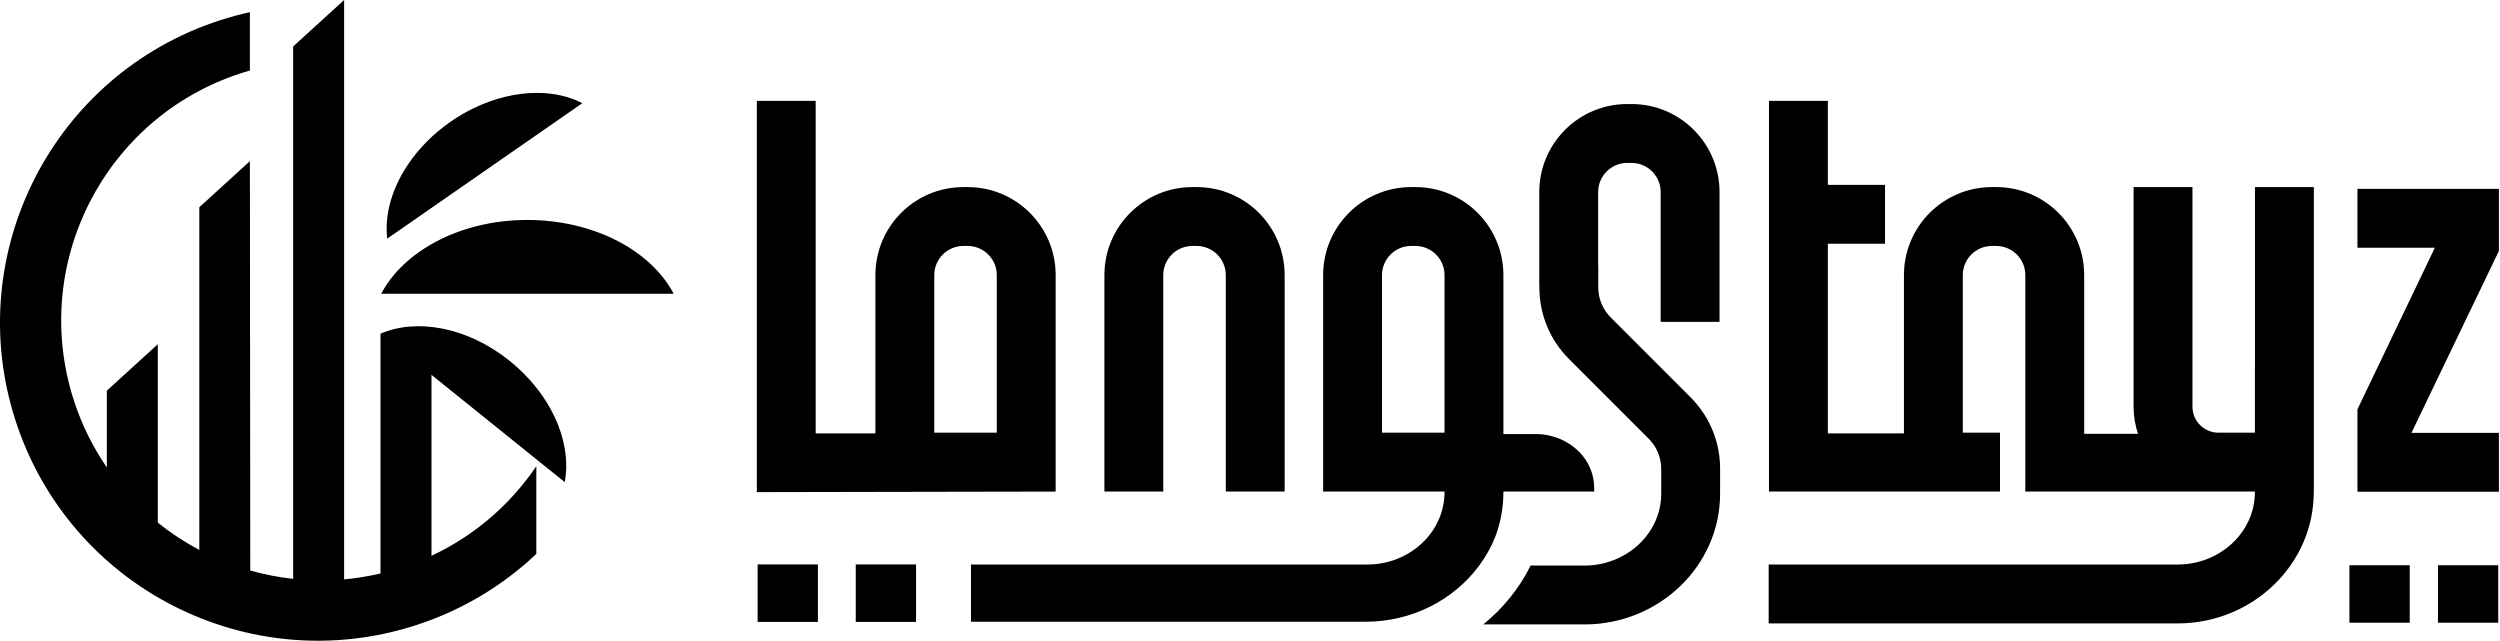 <svg width="928" height="238" viewBox="0 0 928 238" fill="none" xmlns="http://www.w3.org/2000/svg">
<path d="M837.043 69.447V136.738H837.016V160.616H823.484C818.166 160.616 813.838 156.29 813.838 150.97V69.447H791.986V150.97C791.986 154.486 792.571 157.864 793.634 161.022H773.651V102.108C773.651 84.07 759.028 69.447 740.991 69.447H739.404C721.366 69.447 706.743 84.07 706.743 102.108V160.876H678.5V90.472H699.719V68.62H678.5V37.447H656.648V182.468H742.4V160.616H728.595V102.108C728.595 96.148 733.444 91.299 739.404 91.299H740.991C746.951 91.299 751.8 96.148 751.8 102.108V182.464L837.016 182.468V182.696C837.016 197.507 824.132 209.556 808.296 209.556H656.535V231.408H808.296C836.182 231.408 858.868 209.555 858.868 182.696V182.468H858.895V69.447H837.043Z" fill="black"/>
<path d="M476.864 102.108C476.864 84.069 462.242 69.447 444.203 69.447H442.616C424.579 69.447 409.955 84.069 409.955 102.108V182.468H431.807V102.108C431.807 96.148 436.656 91.299 442.616 91.299H444.203C450.163 91.299 455.012 96.148 455.012 102.108V182.468H476.864V102.108Z" fill="black"/>
<path d="M370.008 160.617H346.802V102.108C346.802 96.148 351.652 91.298 357.612 91.298H359.198C365.158 91.298 370.008 96.148 370.008 102.108V160.617ZM359.198 69.448H357.612C339.573 69.448 324.95 84.07 324.95 102.108V160.876H302.778V37.448H280.928V182.677L391.86 182.469V102.108C391.86 84.07 377.237 69.448 359.198 69.448Z" fill="black"/>
<path d="M536.208 160.617H513.003V102.108C513.003 96.148 517.852 91.298 523.812 91.298H525.399C531.359 91.298 536.208 96.148 536.208 102.108V160.617ZM558.06 136.738V102.108C558.06 84.07 543.438 69.448 525.399 69.448H523.812C505.774 69.448 491.151 84.07 491.151 102.108V182.469H536.21V182.696C536.21 197.508 523.326 209.557 507.49 209.557H360.43V230.785H499.886H506.894C524.328 230.785 539.755 222.534 549.066 209.954C551.51 206.652 553.534 203.054 555.059 199.225C556.999 194.061 558.06 188.497 558.06 182.696V136.738Z" fill="black"/>
<path d="M317.658 230.852H340.041V209.518H317.658V230.852Z" fill="black"/>
<path d="M281.227 230.852H303.609V209.518H281.227V230.852Z" fill="black"/>
<path d="M904.969 231.149H927.351V209.816H904.969V231.149Z" fill="black"/>
<path d="M872.109 231.149H894.492V209.816H872.109V231.149Z" fill="black"/>
<path d="M927.589 70.096H875.086V91.948H903.823L875.086 151.933V182.525H927.589V160.673H895.139L927.589 93.149V70.096Z" fill="black"/>
<path d="M245.419 102.128C241.979 98.007 237.626 94.347 232.566 91.301C225.705 87.172 217.546 84.181 208.611 82.699C204.483 82.013 200.195 81.64 195.786 81.64C182.891 81.64 170.979 84.739 161.327 89.977C159.953 90.723 158.629 91.515 157.35 92.345C152.994 95.172 149.211 98.465 146.154 102.128C144.335 104.307 142.782 106.616 141.506 109.028H143.922H184.999H250.067C248.791 106.616 247.238 104.307 245.419 102.128Z" fill="black"/>
<path d="M216.159 38.297C211.343 35.805 205.68 34.53 199.62 34.485C191.833 34.426 183.401 36.393 175.281 40.423C172.563 41.774 169.879 43.352 167.267 45.163C160.757 49.684 155.452 55.127 151.512 60.958C145.477 69.889 142.673 79.728 143.743 88.572L216.159 38.297Z" fill="black"/>
<path d="M199.085 143.889C196.288 140.363 192.995 137.021 189.232 133.993C173.604 121.416 154.753 118.035 141.229 123.859L141.245 123.923V212.867C136.744 213.928 132.232 214.652 127.733 215.055V3.05176e-05L108.816 17.248V214.871C103.408 214.281 98.084 213.255 92.901 211.779L92.759 59.819L73.984 76.936V204.147C68.545 201.26 63.381 197.855 58.571 193.972V127.773L39.653 145.021V173.524C34.523 166.037 30.353 157.711 27.419 148.635C11.027 97.932 38.84 43.54 89.544 27.147C90.613 26.801 91.687 26.504 92.759 26.196V4.52C89.079 5.332 85.401 6.32 81.741 7.504C19.725 27.553 -14.296 94.083 5.755 156.099C25.805 218.116 92.333 252.136 154.351 232.087C171.623 226.501 186.72 217.309 199.085 205.616V173.057C189.575 187.117 176.316 198.753 160.163 206.3V139.148L209.625 178.956C210.879 172.476 210.051 165.304 207.345 158.223C205.469 153.309 202.697 148.444 199.085 143.889Z" fill="black"/>
<path d="M638.51 174.056C638.51 172.749 638.441 171.452 638.31 170.169C638.306 170.14 638.303 170.106 638.301 170.084C637.409 161.521 633.646 153.585 627.475 147.416L597.91 117.85C594.925 114.862 593.279 110.893 593.279 106.672V98.594H593.233V71.284C593.233 65.313 598.073 60.474 604.042 60.474H605.629C611.598 60.474 616.438 65.313 616.438 71.284V119.473H638.29V71.284C638.29 53.245 623.667 38.622 605.629 38.622H604.042C586.003 38.622 571.381 53.245 571.381 71.284V105.526C571.381 105.736 571.405 105.938 571.413 106.145V106.672C571.413 116.734 575.331 126.194 582.449 133.31L612.014 162.876C614.05 164.913 615.445 167.414 616.137 170.136C616.243 170.502 616.311 170.884 616.386 171.261C616.454 171.644 616.517 172.028 616.557 172.416C616.566 172.505 616.569 172.596 616.577 172.686C616.615 173.14 616.643 173.596 616.643 174.056H616.649V183.246C616.649 197.964 603.846 209.938 588.109 209.938H568.162C563.978 218.38 557.949 225.818 550.582 231.789H588.109C615.895 231.789 638.501 210.013 638.501 183.246L638.502 174.596C638.502 174.554 638.497 174.349 638.487 174.056H638.51Z" fill="black"/>
<path d="M546.758 161.119V182.452H591.764V181.16C591.764 176.133 589.767 171.313 586.214 167.76C581.962 163.508 576.194 161.119 570.18 161.119H546.758Z" fill="black"/>
</svg>
